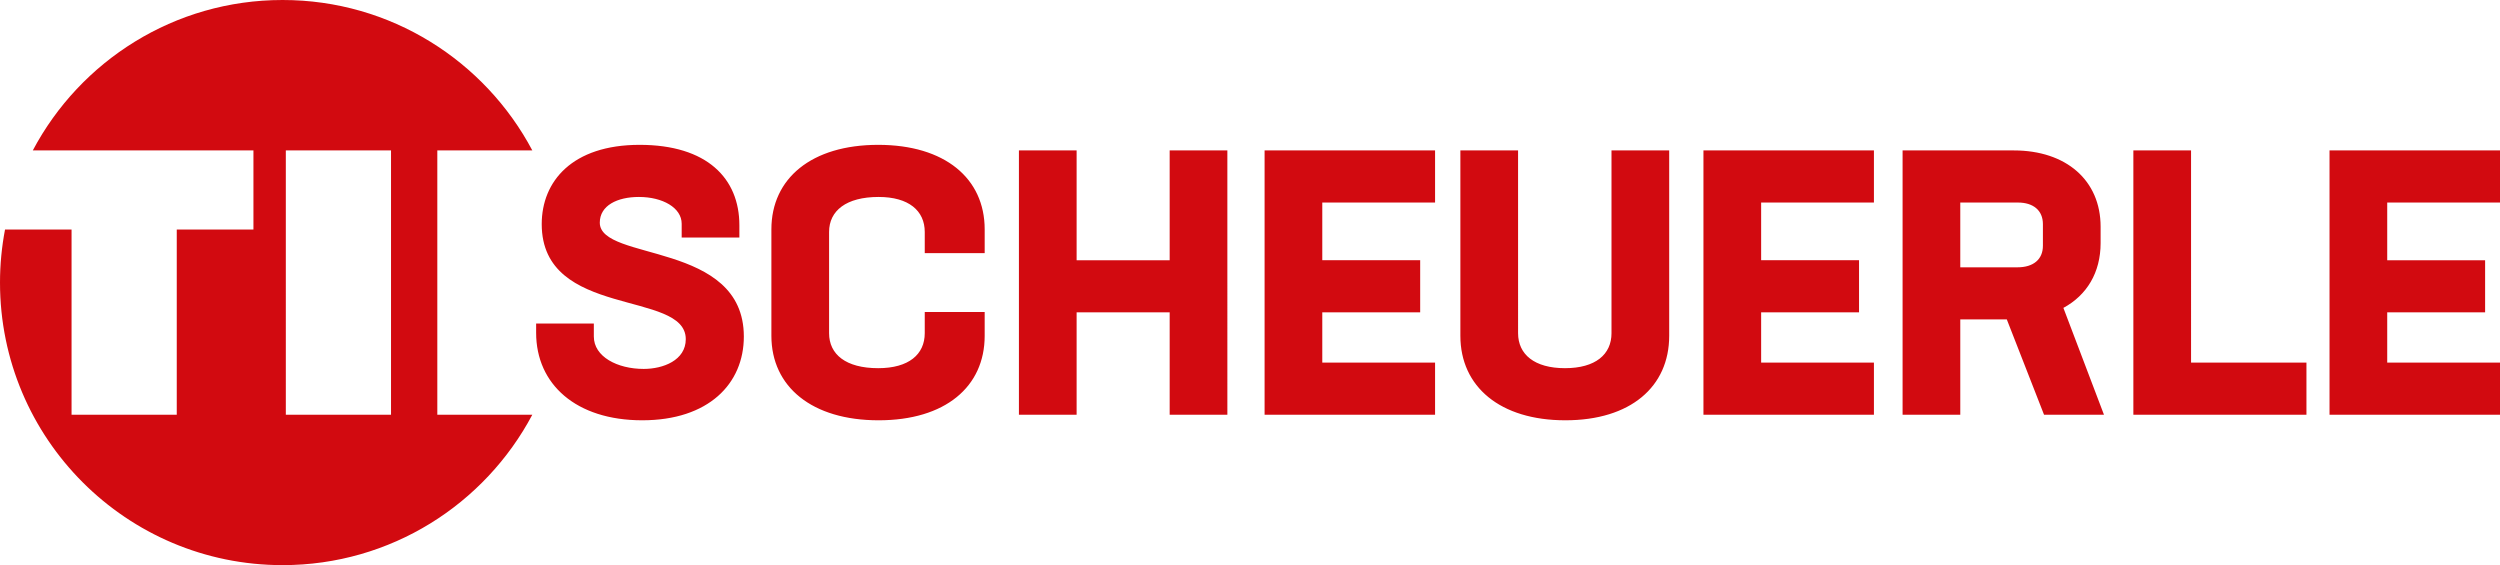 <?xml version="1.0" encoding="UTF-8"?><svg id="Ebene_2" xmlns="http://www.w3.org/2000/svg" viewBox="0 0 537.31 121.46"><defs><style>.cls-1{fill:#d20a10;}</style></defs><g id="TII_SCHEUERLE"><path class="cls-1" d="M105.29,32.33h9.12C104.21,13.1,84,0,60.73,0S17.24,13.1,7.05,32.33H54.47v17h-16.48v39.8H15.38V49.33H1.08c-.7,3.69-1.08,7.5-1.08,11.4,0,33.54,27.19,60.73,60.73,60.73,23.28,0,43.48-13.1,53.68-32.33h-20.42V32.33h11.3Zm-21.25,56.8h-22.61V32.33h22.61v56.8Zm44.87-41.28c0-3.68,3.76-5.52,8.4-5.52,5.12,0,9.2,2.32,9.2,5.76v2.96h12.4v-2.64c0-10.08-6.96-17.28-21.44-17.28s-21.04,7.84-21.04,17.04c0,20.4,30.96,14.08,30.96,24.72,0,4.56-4.88,6.4-9.04,6.4-5.68,0-10.72-2.64-10.72-6.96v-2.8h-12.4v2c0,11.04,8.56,18.8,22.8,18.8s21.84-7.84,21.84-18c0-20.56-30.96-16.08-30.96-24.48Zm59.84-16.72c-14.32,0-22.96,7.2-22.96,18.16v22.88c0,10.96,8.72,18.16,23.04,18.16s22.8-7.2,22.8-18.16v-5.12h-12.88v4.56c0,4.56-3.44,7.52-10,7.52-6.96,0-10.56-2.96-10.56-7.52v-21.76c0-4.56,3.68-7.52,10.64-7.52,6.48,0,9.92,2.96,9.92,7.52v4.56h12.88v-5.12c0-10.96-8.56-18.16-22.88-18.16Zm62.64,24.8h-20v-23.6h-12.4v56.8h12.4v-22h20v22h12.4V32.33h-12.4v23.6Zm20.4,33.2h36.64v-11.2h-24.24v-10.8h21.04v-11.2h-21.04v-12.4h24.24v-11.2h-36.64v56.8Zm74.56-17.52c0,4.56-3.44,7.52-10,7.52s-10.08-2.96-10.08-7.52V32.33h-12.4v39.84c0,10.96,8.56,18.16,22.56,18.16s22.32-7.2,22.32-18.16V32.33h-12.4v39.28Zm19.76,17.52h36.64v-11.2h-24.24v-10.8h21.04v-11.2h-21.04v-12.4h24.24v-11.2h-36.64v56.8Zm85.36-36.88v-3.52c0-10-7.44-16.4-18.64-16.4h-23.92v56.8h12.4v-20.48h10l8,20.48h12.88l-8.72-22.96c5.04-2.72,8-7.6,8-13.92Zm-12.4,.56c0,2.96-2.08,4.64-5.44,4.64h-12.32v-13.92h12.4c3.28,0,5.36,1.68,5.36,4.64v4.64Zm31.84-20.48h-12.4v56.8h37.2v-11.2h-24.8V32.33Zm66.4,11.2v-11.2h-36.64v56.8h36.64v-11.2h-24.24v-10.8h21.04v-11.2h-21.04v-12.4h24.24Z"/></g></svg>